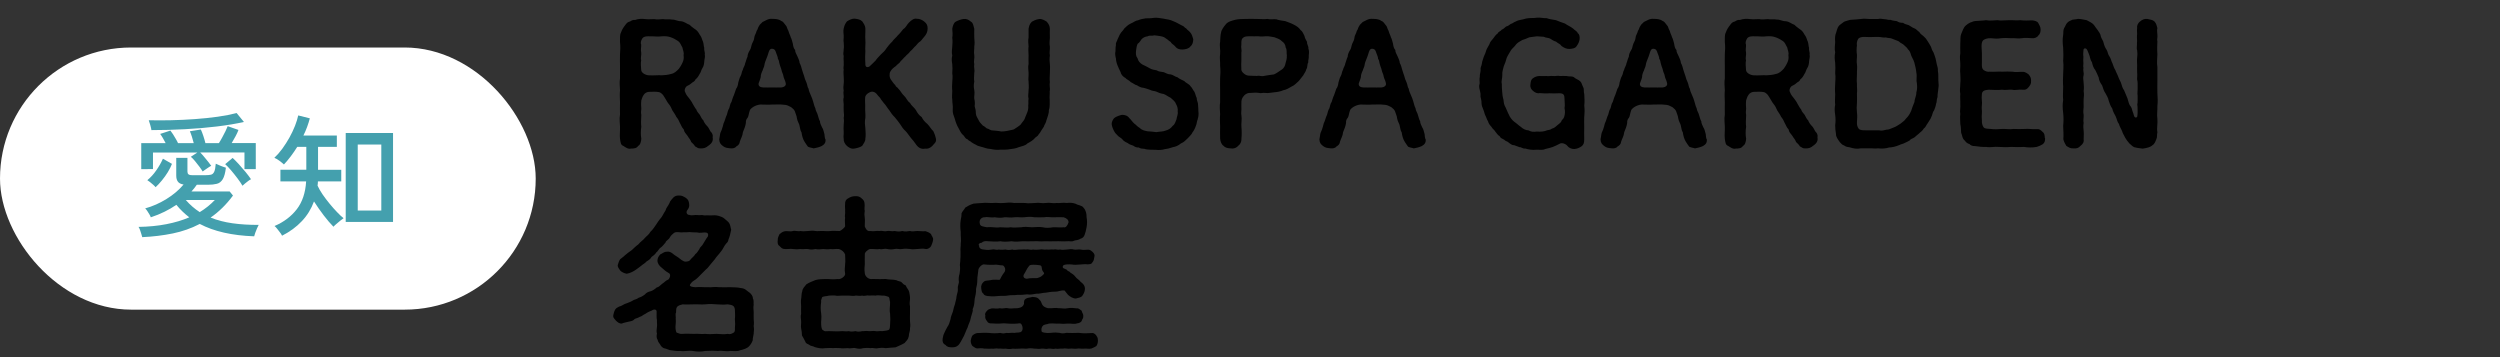 <?xml version="1.0" encoding="UTF-8"?>
<svg id="_レイヤー_2" data-name="レイヤー 2" xmlns="http://www.w3.org/2000/svg" viewBox="0 0 420 60">
  <rect x="0" y="0" width="420" height="60" fill="#333333" stroke="none"/>
  <defs>
    <style>
      .cls-1 {
        fill: #44a0ae;
      }

      .cls-2 {
        fill: #fff;
      }

      .cls-3 {
        fill: none;
        opacity: .43;
      }
    </style>
  </defs>
  <g id="_デザイン" data-name="デザイン">
    <g>
      <g>
        <g>
          <rect class="cls-2" x="0" y="7.98" width="90" height="44.04" rx="22.02" ry="22.02"/>
          <g>
            <path class="cls-1" d="M23.9,39.85c-.03-.12-.08-.29-.15-.52-.07-.22-.14-.45-.22-.68-.08-.23-.17-.41-.26-.53,1.7-.03,3.27-.18,4.69-.46,1.43-.28,2.71-.66,3.84-1.15-.39-.3-.77-.62-1.13-.97-.37-.35-.71-.73-1.04-1.13-.61.42-1.28.81-1.99,1.16s-1.49.67-2.31.94c-.03-.12-.1-.28-.22-.48-.12-.2-.24-.4-.37-.59s-.24-.34-.35-.43c1.24-.34,2.43-.87,3.58-1.58,1.15-.71,2.11-1.52,2.87-2.43-.45-.07-.77-.23-.95-.48-.19-.25-.28-.59-.28-1.02v-2.98h1.88v2.28c0,.21.05.37.16.47s.32.16.65.16h2.22c.37,0,.68-.03.91-.08.23-.05.42-.21.55-.48.13-.27.22-.72.27-1.37.21.1.48.22.82.36.34.13.63.24.88.31-.1.88-.28,1.53-.53,1.94-.25.41-.58.67-.99.77-.41.1-.91.16-1.51.16h-1.86c-.13.19-.28.38-.42.57-.15.19-.31.37-.47.55h6.41l.56.69c-.55.75-1.14,1.43-1.77,2.05-.63.62-1.29,1.17-1.99,1.65,1.1.45,2.33.77,3.68.96,1.35.19,2.82.28,4.4.27-.07.13-.17.33-.28.58-.11.25-.21.51-.3.76-.09.25-.15.45-.18.58-3.73-.13-6.78-.83-9.14-2.08-1.4.73-2.92,1.27-4.54,1.6s-3.33.54-5.12.62ZM34.05,28.81c-.13-.22-.32-.5-.56-.82-.24-.32-.49-.63-.74-.94s-.49-.54-.69-.71l1.1-.72h-7.46v2.78l-1.97.02v-4.37h4.1c-.15-.28-.3-.56-.46-.84-.16-.28-.31-.51-.46-.71l1.72-.56c.13.16.28.38.45.64.17.26.33.53.48.8.16.27.27.49.35.67h2.64c-.09-.34-.19-.7-.31-1.08-.12-.37-.23-.68-.34-.92l1.84-.29c.12.24.26.6.42,1.08.16.48.27.88.35,1.21h2.26c.19-.3.39-.63.58-.99.19-.36.37-.71.54-1.04.16-.34.28-.61.36-.82l1.81.63c-.1.3-.27.65-.48,1.05-.22.4-.44.79-.66,1.16h4.05v4.37h-1.9v-2.8h-7.44c.19.19.41.43.64.71.23.28.46.55.68.83.22.28.4.51.54.71-.11.04-.25.13-.45.26-.19.13-.38.25-.56.38-.18.13-.32.23-.42.3ZM26.14,31.45c-.08-.1-.21-.24-.39-.4-.19-.16-.37-.32-.56-.47-.19-.15-.33-.25-.44-.31.55-.45,1.06-1,1.51-1.66.46-.66.83-1.31,1.11-1.95l1.52.87c-.16.43-.4.89-.69,1.38-.3.49-.63.95-1,1.4-.37.45-.72.83-1.06,1.14ZM25.44,21.86c-.03-.21-.09-.49-.19-.84-.1-.35-.18-.62-.26-.82,1.15.03,2.39.03,3.73,0,1.34-.03,2.68-.09,4.03-.19,1.35-.1,2.63-.23,3.84-.4,1.21-.17,2.26-.38,3.16-.62l1.23,1.5c-1.31.3-2.83.55-4.54.76-1.71.21-3.5.36-5.39.46-1.88.1-3.76.15-5.62.15ZM33.55,35.64c.49-.3.95-.62,1.37-.96.42-.34.81-.7,1.17-1.08h-4.88c.69.79,1.47,1.47,2.35,2.04ZM40.74,31.21c-.19-.34-.47-.75-.83-1.23-.36-.48-.73-.94-1.11-1.39s-.71-.78-.97-1.01l1.25-1.05c.3.27.64.62,1.03,1.04.39.43.77.87,1.14,1.32.37.46.68.86.92,1.22-.1.04-.25.14-.45.28s-.38.29-.56.44c-.18.15-.32.28-.43.38Z"/>
            <path class="cls-1" d="M47.37,39.58c-.04-.12-.15-.29-.31-.5-.17-.22-.33-.43-.5-.65-.17-.22-.32-.37-.44-.46,1.57-.67,2.82-1.62,3.75-2.83.93-1.22,1.45-2.77,1.56-4.67h-4.32v-1.95h4.35v-3.85h-1.52c-.34.55-.71,1.08-1.09,1.59-.38.51-.77.96-1.15,1.37-.22-.21-.49-.42-.78-.64-.3-.22-.58-.38-.83-.48.46-.43.91-.94,1.34-1.53.43-.59.83-1.22,1.2-1.88.37-.66.67-1.32.93-1.96.25-.64.43-1.22.54-1.75l1.95.49c-.12.46-.27.94-.45,1.43-.18.49-.39.98-.63,1.46h5.62v1.9h-3.16v3.85h3.9v1.95h-3.92c-.02.12-.02.24-.02.36s-.02.24-.04.36c.21.46.49.96.85,1.48.36.52.75,1.04,1.18,1.56.43.52.84.99,1.25,1.41.41.43.77.77,1.09,1.02-.13.09-.32.23-.55.41s-.46.37-.67.56c-.22.19-.38.34-.48.46-.49-.49-1.03-1.12-1.62-1.89-.59-.77-1.14-1.56-1.65-2.36-.46,1.25-1.14,2.36-2.04,3.31-.9.96-2,1.77-3.31,2.44ZM58.08,37.28v-14.94h7.95v14.94h-7.95ZM60.1,35.37h3.96v-11.09h-3.96v11.09Z"/>
          </g>
        </g>
        <g>
          <path d="M119.07,24.43c-.48.42-.84.53-1.4.5-.45.03-.53-.17-.9-.34-.17-.31-.36-.45-.64-.73-.17-.48-.39-.62-.64-1.06-.28-.36-.56-.62-.62-1.06-.36-.36-.45-.76-.64-1.06-.17-.42-.34-.73-.62-1.06-.14-.34-.39-.67-.64-1.06-.2-.45-.34-.76-.62-1.09-.2-.22-.48-.78-.67-1.06-.2-.36-.34-.56-.64-.78-.36-.28-.98-.22-2.04-.2-.36.03-.67.22-.84.48-.25.31-.34.76-.42.95-.06.56-.03,1.06,0,1.4-.06.36-.06.76,0,1.04-.03.81-.08,1.46,0,1.99-.11.73-.11,1.37,0,2.02-.03.48-.17,1.04-.53,1.2-.25.42-.73.45-1.23.45-.45.14-.95-.25-1.26-.45-.45-.14-.48-.64-.56-1.2-.08-.64.03-1.23,0-2.04,0-.53-.14-1.26,0-2.02,0-.76-.03-1.48,0-2.04-.03-.7-.06-1.46,0-2.04-.03-.56-.11-1.4,0-2.02.03-.73-.03-1.43,0-2.04,0-.56-.03-1.29,0-2.02.06-.53.08-1.34,0-2.02.03-.59-.08-1.15.17-1.62.2-.56.42-.87.81-1.37.2-.25.34-.39.73-.48.17-.14.53-.31.84-.25.53-.2,1.12-.22,1.74-.14.5.06.95,0,1.48,0,.42.11.84.03,1.46,0,.53.11.98-.03,1.51.08.5-.03.9.28,1.54.28.59.08.95.45,1.4.59.34.34.76.62,1.2.95.34.31.42.62.64.9.2.25.28.73.42.98.17.5.08.7.22,1.06-.08.39.17.81.08,1.09.11.45-.08.84-.08,1.15,0,.28-.11.9-.28,1.09-.28.45-.28.78-.5,1.04-.14.31-.45.76-.7.92-.06.22-.28.39-.5.5-.14.08-.36.36-.76.53-.45.14-.67.81-.48,1.09.22.59.45.73.7,1.09.25.36.39.5.59.92.2.28.31.62.59.92.08.36.45.7.59.9.22.39.34.73.59.92.06.25.39.73.59.92.28.25.39.56.59.92.28.28.48.56.39,1.06.11.56-.17.98-.64,1.32ZM114.84,9.23c.11-.39-.11-.78-.2-1.26-.25-.39-.31-.76-.7-1.06-.42-.28-.87-.53-1.32-.67-.5-.17-.9-.17-1.48-.14-.59.11-1.34-.03-1.93,0-.39,0-.98-.06-1.29.34-.25.39-.34.78-.2,1.06.03.34-.11.87,0,1.29.08.42-.14.98,0,1.32-.11.53-.03,1.04,0,1.62,0,.53.78.9,1.26.92.87.06,1.71-.06,2.16,0,.59-.03,1.01-.06,1.57-.22.62-.11.95-.48,1.34-.87.14-.2.42-.59.62-1.06.17-.34.25-.73.17-1.26Z"/>
          <path d="M138.67,23.34c.11.64-.2.95-.64,1.2-.42.2-.92.31-1.34.39-.28-.11-.59-.11-.95-.28-.14-.17-.36-.5-.56-.81-.31-.48-.45-1.06-.53-1.62-.31-.45-.22-1.09-.5-1.57-.14-.31-.22-.48-.28-.84,0-.28-.2-.64-.36-1.18-.11-.2-.2-.31-.59-.62-.31-.14-.59-.34-.98-.39-1.12-.14-1.76-.03-2.21-.06-.64.06-1.2,0-1.99,0-.42.03-.84.2-1.12.36-.36.22-.67.5-.67.7-.17.45-.17.9-.36,1.18-.22.2-.31.56-.28.84-.06.5-.28,1.04-.5,1.57-.06.67-.36,1.06-.53,1.62-.06.48-.34.62-.59.78-.22.31-.67.34-.95.31-.59-.06-.9-.08-1.29-.39-.36-.28-.59-.5-.62-1.12.08-.34.11-.7.14-.84.03-.34.28-.62.39-1.12.11-.22.11-.62.36-1.09.14-.39.25-.81.39-1.06.11-.39.2-.84.39-1.09.11-.25.14-.78.39-1.09.14-.39.22-.78.39-1.09.11-.25.22-.67.39-1.12.17-.17.34-.67.36-1.04.17-.48.17-.73.39-1.09.22-.39.14-.64.39-1.09.03-.28.36-.7.39-1.09.11-.22.17-.62.39-1.09,0-.31.14-.7.39-1.09.22-.31.2-.64.36-1.06.2-.45.34-.59.39-1.09,0-.28.31-.67.39-1.09.2-.22.22-.62.42-.84.06-.22.48-.5.56-.64.48-.2.98-.62,1.68-.53.5,0,1.04.03,1.46.34.34.11.45.36.73.7.28.25.22.56.48.95.14.53.36.87.39,1.09.17.25.28.84.36,1.09.06.36.11.78.39,1.06-.03.36.22.67.39,1.09.14.31.34.73.36,1.09.22.39.31.78.39,1.09.11.28.22.76.36,1.09.11.42.17.62.39,1.09.17.36.14.76.36,1.06.06.45.22.67.39,1.12.2.42.25.62.39,1.06.11.34.17.73.36,1.09.03.42.34.81.39,1.09.17.45.2.84.39,1.09-.03.31.25.81.36,1.06.22.31.25.67.39,1.12.03.39.06.56.11.78ZM132,13.96c-.11-.53-.31-.73-.39-1.18,0-.25-.25-.62-.31-.98-.08-.39-.22-.59-.31-.98-.14-.39-.08-.67-.31-.95.03-.28-.22-.73-.28-.95-.11-.31-.17-.7-.7-.73-.42-.03-.53.48-.62.76-.11.36-.22.67-.34.95-.11.28-.28.67-.31.98-.06.42-.22.59-.31.95-.14.25-.34.81-.31,1.01,0,.25-.22.76-.36,1.15-.08.48.25.67.73.7.67.03.98,0,1.54,0,.28.03.98,0,1.54,0,.64-.06.84-.45.73-.73Z"/>
          <path d="M156.67,24.49c-.48.42-.76.53-1.26.48-.53.11-1.04-.06-1.46-.62-.31-.45-.64-.9-.92-1.18-.31-.39-.64-.9-.9-1.15-.34-.28-.73-.84-.92-1.18-.28-.42-.64-.84-.92-1.18-.31-.28-.64-.73-.92-1.18-.25-.25-.5-.78-.9-1.18-.08-.14-.28-.34-.48-.62-.11-.31-.39-.45-.62-.78-.42-.59-.98-.56-1.26-.39-.48.2-.76.59-.76.84-.06.62.03,1.2,0,1.71-.03.59.08,1.18.03,1.74-.14.67-.06,1.23,0,1.74.06.64.08,1.26,0,1.76.03.45-.34.87-.53,1.2-.25.22-.9.39-1.26.45-.56.11-.9-.11-1.29-.42-.39-.36-.59-.78-.56-1.23-.08-.39.03-.67,0-1.18-.03-.39-.03-.81,0-1.15.03-.42.08-.76,0-1.15.08-.34.06-.7,0-1.15,0-.48-.03-.73,0-1.15-.03-.34-.11-.9,0-1.15.03-.39-.11-.76,0-1.18-.08-.28-.06-.81,0-1.15.06-.34,0-.9,0-1.15,0-.42-.08-.78,0-1.18-.11-.31.06-.67,0-1.15.03-.31-.06-.64,0-1.15-.14-.45,0-.64,0-1.15.08-.45,0-.84,0-1.15-.08-.34.03-.62,0-1.15,0-.25-.11-.7,0-1.18.14-.64.34-.92.56-1.2.45-.28.9-.48,1.29-.45.59.08.92.14,1.26.45.2.31.5.64.53,1.2.03.76-.06,1.29,0,1.9.06.7-.06,1.29,0,1.9-.03.59-.06,1.2,0,2.1-.06.76.5.62.7.48.45-.39.67-.67,1.01-.98.28-.42.48-.56.92-1.06.45-.39.64-.59.95-1.06.2-.28.53-.7.92-1.06.17-.31.76-.78.95-1.06.42-.39.67-.76.92-1.06.42-.22.59-.73.95-1.09.42-.42.87-.76,1.32-.64.45-.03.95.22,1.23.45.48.36.59.7.59,1.18,0,.59-.22,1.01-.62,1.46-.22.2-.48.7-.78.81-.42.36-.5.62-.78.81-.22.25-.56.64-.78.81-.17.28-.59.56-.78.81-.25.2-.56.62-.78.78-.22.42-.64.56-.78.81-.42.31-.7.48-.98.98-.17.31-.17,1.01.17,1.4.17.22.39.59.67.84.11.36.36.31.53.62.36.31.53.81.98,1.2.39.36.5.87.98,1.18.22.48.76.81.98,1.2.28.53.56.9.98,1.18.2.45.53.81.98,1.18.42.45.59.84.98,1.2.22.48.34.81.42,1.2.14.62-.22.81-.56,1.2Z"/>
          <path d="M176.35,15.25c.03.59-.06,1.09,0,1.46-.03.56.08,1.18-.14,1.79.03.62-.28,1.26-.42,1.74-.03.25-.25.67-.34.81-.06.31-.34.56-.45.78-.11.2-.34.59-.5.73-.14.36-.53.45-.64.64-.28.34-.76.64-1.26.9-.34.39-.95.45-1.43.62-.53.25-1.12.28-1.48.34-.56.11-1.09.08-1.54.08-.67.08-1.23,0-1.71-.11-.73-.03-1.04-.25-1.68-.39-.31-.11-.59-.14-.78-.31-.17-.08-.48-.22-.76-.42-.17-.22-.39-.17-.67-.5-.36-.11-.42-.34-.64-.62-.5-.39-.59-.78-.92-1.34-.22-.36-.48-1.04-.59-1.51-.2-.59-.39-.92-.34-1.6.06-.59-.08-.95-.08-1.62-.08-.34,0-1.09,0-1.46-.06-.56-.03-1.04,0-1.48,0-.36.11-.87,0-1.48.06-.62.03-.9,0-1.51-.08-.48-.14-.9,0-1.48-.14-.5-.03-1.04,0-1.48.03-.56.08-.98,0-1.48.08-.48.06-.95,0-1.51.06-.39.22-1.01.59-1.2.22-.14.84-.39,1.29-.45.53-.06.84.11,1.26.45.39.22.39.64.56,1.2,0,.62-.03,1.06,0,1.48.06.64.08.98,0,1.48.03.36-.11.98,0,1.46.08.48-.14,1.06,0,1.48-.11.56.11,1.01,0,1.46-.03.64-.08,1.12,0,1.48-.11.53-.11,1.01,0,1.46.11.56-.06,1.04,0,1.46.08.28.14.81.06,1.23.14.42.2.78.2,1.2.03.5.31.81.45,1.12.14.31.36.59.73.95.28.11.5.36.67.48.31.03.39.2.76.31.62.08,1.18.08,1.65.2.64,0,1.26-.14,1.85-.28.36-.03.53-.28.81-.42.17-.14.62-.39.7-.59.14-.25.53-.59.62-.92.06-.25.25-.56.39-.98.14-.36.22-.7.17-1.18.08-.39-.03-.73.06-1.12-.14-.53,0-.84,0-1.46.08-.53,0-1.04,0-1.46-.08-.42.03-.84,0-1.48,0-.34-.14-.9,0-1.46,0-.56-.03-1.09,0-1.48-.03-.5-.06-1.09,0-1.46-.03-.39-.11-1.04,0-1.48.03-.5-.03-1.04,0-1.48.08-.39.14-.81.56-1.2.25-.14.64-.36,1.26-.45.5-.03.95.28,1.23.45.36.42.5.7.53,1.2,0,.42-.03,1.04,0,1.51-.03.56-.11.87,0,1.48.03.5-.11,1.01,0,1.48-.08.59-.06.95,0,1.48.06.56,0,.9,0,1.51,0,.45-.08.98,0,1.48-.11.53.06,1.06,0,1.48Z"/>
          <path d="M201.25,19.95c-.22.48-.17.84-.34,1.18-.11.36-.36.87-.56,1.09-.14.39-.56.7-.78.98-.48.45-.64.67-1.18.9-.45.39-.95.56-1.32.62-.56.2-1.04.31-1.4.34-.39.14-1.04.17-1.46.11-.56-.03-1.46.03-1.96-.17-.36-.03-.56,0-.95-.22-.34,0-.53-.03-.92-.31-.36-.14-.67-.2-.9-.42-.2-.08-.53-.25-.81-.5-.17-.28-.42-.39-.76-.64-.34-.34-.53-.5-.67-.76-.22-.36-.45-.92-.48-1.29-.03-.31.22-.92.56-1.12.2-.14.81-.39,1.18-.45.48,0,.95.14,1.23.56.31.25.45.59.84.92.34.22.45.48.92.73.34.39.9.48,1.32.56.42.03.92.06,1.46.14.59-.11,1.15-.08,1.51-.25.59-.14.98-.45,1.23-.81.39-.25.48-.73.64-1.09.03-.39.31-.9.2-1.29.06-.45-.03-.87-.31-1.34-.14-.42-.56-.7-.9-1.01-.48-.22-.7-.45-1.15-.62-.56-.08-.92-.25-1.29-.42-.34-.11-.64-.08-1.01-.28-.34-.14-.76-.25-1.09-.34-.36,0-.76-.2-1.09-.42-.28-.03-.62-.34-1.04-.53-.28-.34-.73-.45-.9-.7-.34-.17-.73-.53-.81-.98-.2-.39-.39-.81-.5-1.09-.17-.39-.28-.87-.28-1.18-.08-.28-.2-.87-.08-1.23.03-.28-.03-.59.08-1.06-.08-.39.17-.56.28-.98.22-.39.28-.7.48-.95.11-.25.42-.45.64-.84.25-.25.64-.64,1.09-.84.45-.17.78-.5,1.2-.53.45-.2.78-.25,1.32-.34.34,0,.95,0,1.34-.08.59-.08,1.09.08,1.68.14.53.14.98.11,1.6.42.53.2.9.45,1.46.73.34.08.42.39.7.48.2.28.39.34.64.62.36.39.42.78.56,1.2-.03.45-.08.9-.5,1.23-.22.34-.81.48-1.26.5-.45.03-.95-.08-1.26-.5-.28-.34-.64-.45-.76-.76-.39-.22-.56-.48-.81-.59-.25-.22-.5-.31-.9-.39-.25-.06-.62-.08-1.04-.14-.48.14-.78-.06-1.15.17-.42.03-.73.22-.98.45-.28.36-.39.62-.67.78-.14.2-.25.78-.28,1.12-.06.56-.06.95.25,1.34.11.45.36.76.81,1.04.48.22.81.39,1.15.59.53.31.81.28,1.26.39.39.25.67.2,1.01.28.39.03.7.39,1.26.39.53.08.81.42,1.23.5.28.25.7.42,1.15.64.22.31.81.48,1.01.84.28.25.45.7.67.95.22.48.2.67.39,1.04-.03.39.25.81.22,1.12.06.48.03.7.06,1.12.06.34.03.98-.11,1.26Z"/>
          <path d="M219.78,10.49c-.22.39-.08.84-.31,1.12-.11.48-.34.67-.53,1.06-.22.25-.59.78-.73.92-.5.45-.76.76-1.23.95-.36.22-.92.56-1.4.62-.39.2-1.04.31-1.48.34-.48.03-1.06.2-1.54.11-.48-.06-.67.11-1.06,0-.34-.06-.87-.06-1.43,0-.36-.03-.7.11-.98.36-.31.34-.5.59-.53,1.04-.03.62,0,.87,0,1.34,0,.36-.08.7,0,1.04.11.7-.06,1.34,0,1.93.06.56.06,1.43,0,1.96.03.62-.28,1.04-.53,1.2-.36.42-.87.53-1.23.45-.48-.03-.92-.06-1.26-.45-.28-.14-.53-.7-.56-1.2,0-.76-.03-1.48,0-2.04-.03-.7-.06-1.46,0-2.04-.03-.56-.11-1.4,0-2.02.03-.7-.03-1.43,0-2.04,0-.56-.03-1.29,0-2.04.06-.53.08-1.34,0-2.02.03-.78-.11-1.34,0-2.02.08-.7-.14-1.29,0-2.02.03-.39.03-1.18.17-1.62.03-.36.45-.95.81-1.37.11-.14.39-.36.73-.48.25-.08.39-.14.84-.25.5-.11,1.06-.14,1.74-.14.53-.03,1.15,0,1.82,0s1.32.08,1.82,0c.62.14.98,0,1.51.06.45.17.87.2,1.51.31.42.17.9.31,1.37.56.42.2.95.53,1.2.95.36.22.48.7.64.95.08.39.25.7.45,1.04-.06.42.28.7.22,1.12.14.34.11.73.06,1.15.06.53-.14.78-.08,1.18ZM216.2,9.34c-.11-.42.06-.95-.2-1.34-.06-.53-.25-.81-.7-1.12-.31-.34-.87-.48-1.2-.62-.36-.06-.98-.2-1.4-.17-.34.03-.95.08-1.32,0-.56.03-.84,0-1.34,0-.39.03-.92-.06-1.29.34-.22.22-.2.64-.2,1.06-.11.53.11.9,0,1.32-.03.59.03,1.01,0,1.34-.03.36-.03.9,0,1.62.08.25.2.42.53.67.28.2.48.28.98.28.45,0,1.06.08,1.43,0,.42.08.67.11,1.06,0,.45-.06.95-.17,1.48-.22.5-.22.78-.48,1.26-.78.42-.25.62-.7.67-1.06.08-.31.28-.84.22-1.32Z"/>
          <path d="M239.5,23.34c.11.64-.2.95-.64,1.2-.42.2-.92.31-1.34.39-.28-.11-.59-.11-.95-.28-.14-.17-.36-.5-.56-.81-.31-.48-.45-1.06-.53-1.62-.31-.45-.22-1.09-.5-1.57-.14-.31-.22-.48-.28-.84,0-.28-.2-.64-.36-1.18-.11-.2-.2-.31-.59-.62-.31-.14-.59-.34-.98-.39-1.12-.14-1.76-.03-2.21-.06-.64.06-1.2,0-1.99,0-.42.03-.84.2-1.12.36-.36.22-.67.5-.67.7-.17.45-.17.9-.36,1.18-.22.2-.31.56-.28.84-.06.5-.28,1.04-.5,1.57-.06.67-.36,1.06-.53,1.62-.06.48-.34.62-.59.78-.22.31-.67.34-.95.31-.59-.06-.9-.08-1.29-.39-.36-.28-.59-.5-.62-1.12.08-.34.11-.7.14-.84.03-.34.28-.62.39-1.12.11-.22.11-.62.36-1.09.14-.39.25-.81.39-1.06.11-.39.2-.84.39-1.09.11-.25.14-.78.39-1.09.14-.39.22-.78.39-1.09.11-.25.22-.67.39-1.12.17-.17.34-.67.36-1.04.17-.48.17-.73.39-1.09.22-.39.14-.64.39-1.09.03-.28.36-.7.39-1.09.11-.22.17-.62.39-1.09,0-.31.14-.7.39-1.09.22-.31.2-.64.36-1.06.2-.45.34-.59.39-1.09,0-.28.31-.67.39-1.09.2-.22.22-.62.42-.84.06-.22.48-.5.56-.64.48-.2.98-.62,1.68-.53.5,0,1.04.03,1.46.34.34.11.45.36.73.7.28.25.22.56.48.95.14.53.36.87.39,1.09.17.25.28.84.36,1.09.06.36.11.78.39,1.06-.03.36.22.67.39,1.09.14.31.34.73.36,1.09.22.39.31.78.39,1.09.11.28.22.76.36,1.09.11.42.17.62.39,1.09.17.36.14.76.36,1.06.06.45.22.67.39,1.12.2.42.25.62.39,1.06.11.34.17.73.36,1.09.03.42.34.81.39,1.09.17.45.2.84.39,1.09-.03.31.25.81.36,1.06.22.31.25.67.39,1.12.03.39.06.56.11.78ZM232.83,13.96c-.11-.53-.31-.73-.39-1.18,0-.25-.25-.62-.31-.98-.08-.39-.22-.59-.31-.98-.14-.39-.08-.67-.31-.95.03-.28-.22-.73-.28-.95-.11-.31-.17-.7-.7-.73-.42-.03-.53.48-.62.76-.11.36-.22.67-.34.95-.11.28-.28.67-.31.98-.06.42-.22.59-.31.95-.14.25-.34.81-.31,1.01,0,.25-.22.76-.36,1.15-.08.48.25.67.73.7.67.03.98,0,1.54,0,.28.03.98,0,1.54,0,.64-.06.84-.45.73-.73Z"/>
          <path d="M266.15,19.56c0,.56-.03,1.29,0,1.88-.03.73,0,1.12,0,1.96,0,.62-.11.92-.45,1.18-.34.22-.62.39-1.18.45-.36.03-.87-.11-1.18-.5-.34-.42-.87-.53-1.18-.45-.64.34-.78.39-1.32.62-.28.11-.78.22-1.26.34-.34.2-.92.11-1.4.11-.78.08-1.4-.03-1.93-.2-.42.08-.64-.25-.95-.22-.36-.14-.64-.22-.92-.34-.28.03-.48-.11-.87-.39-.22-.28-.53-.22-.81-.53-.34-.17-.67-.31-.76-.59-.39-.22-.5-.53-.7-.73-.17-.34-.5-.48-.7-.87-.2-.2-.48-.56-.56-.92-.2-.28-.22-.53-.45-.98-.14-.25-.14-.53-.36-1.04-.17-.36-.25-.62-.28-1.04.03-.31-.08-.67-.17-1.09.03-.42,0-.67-.11-1.06-.14-.5-.14-.76-.03-1.09.03-.39-.08-.73.03-1.15-.03-.45.11-.64.14-1.15-.08-.5.17-.64.22-1.15,0-.28.22-.7.31-1.09.22-.42.34-.81.42-1.09.08-.28.39-.7.53-1.01.08-.34.31-.59.62-.95.28-.36.39-.59.78-.87.11-.31.45-.31.67-.62.28-.11.36-.22.73-.53.28-.03.56-.28.81-.45.22,0,.45-.28.81-.39.53-.31,1.01-.25,1.74-.5.7-.14,1.2-.03,1.82-.14.56-.06,1.06.11,1.62.08.59.22.95.2,1.57.34.36.17,1.12.42,1.51.56.5.36.92.48,1.4.87.2.25.67.42.76.76.28.17.34.56.31.98-.03.42-.28.9-.5,1.18-.22.39-.76.45-1.18.48-.56.03-.98-.22-1.37-.5-.25-.39-.56-.39-.92-.73-.45-.11-.62-.31-.98-.5-.28-.17-.73-.11-1.06-.31-.31-.03-.81-.06-1.15-.08-.56.08-.76.08-1.29.17-.45.22-.9.36-1.18.45-.48.25-.81.48-1.04.73-.2.34-.64.67-.84.95-.28.5-.56.9-.73,1.29-.17.59-.28.95-.5,1.43-.08.36-.31.98-.25,1.46.03.48-.22,1.09-.08,1.51,0,.39,0,.78.06,1.34.03.42.06.78.22,1.34.06.56.08.81.36,1.29.2.39.31.78.56,1.23.11.36.56.92.87,1.15.42.28.7.59,1.12.87.31.31.84.59,1.29.59.45.25.78.28,1.43.2.62.06,1.23,0,1.71-.22.17-.03.62-.08.81-.28.28-.06.45-.17.76-.45.2-.2.62-.45.78-.7.08-.36.39-.42.5-.81.17-.53.17-1.01.06-1.48.11-.5,0-.95,0-1.54s-.08-.98-.92-.95c-.59.03-1.23.03-1.62,0-.59.06-1.15,0-1.65-.03-.39.11-.81-.11-1.12-.39-.25-.22-.5-.53-.42-1.06.06-.48.08-.81.45-1.06.28-.2.64-.36,1.09-.36.42,0,.67.03,1.15,0,.31.08.7-.06,1.12,0,.45.06.76-.11,1.15,0,.39-.03.67,0,1.12,0,.45.14.84-.03,1.23.2.28.28.78.42,1.04.67.28.25.31.62.53,1.04.17.31.03.7.17,1.15.03.59.08,1.26,0,1.9.08.67.06,1.32,0,1.9Z"/>
          <path d="M286.73,23.34c.11.64-.2.95-.64,1.2-.42.2-.92.31-1.34.39-.28-.11-.59-.11-.95-.28-.14-.17-.36-.5-.56-.81-.31-.48-.45-1.06-.53-1.62-.31-.45-.22-1.09-.5-1.57-.14-.31-.22-.48-.28-.84,0-.28-.2-.64-.36-1.18-.11-.2-.2-.31-.59-.62-.31-.14-.59-.34-.98-.39-1.12-.14-1.76-.03-2.21-.06-.64.06-1.2,0-1.99,0-.42.03-.84.2-1.12.36-.36.22-.67.5-.67.7-.17.45-.17.9-.36,1.18-.22.2-.31.56-.28.84-.06.5-.28,1.04-.5,1.57-.06.67-.36,1.06-.53,1.62-.06.48-.34.62-.59.78-.22.31-.67.34-.95.31-.59-.06-.9-.08-1.29-.39-.36-.28-.59-.5-.62-1.12.08-.34.11-.7.14-.84.03-.34.28-.62.39-1.12.11-.22.11-.62.36-1.09.14-.39.25-.81.39-1.06.11-.39.2-.84.39-1.09.11-.25.14-.78.39-1.09.14-.39.22-.78.39-1.09.11-.25.22-.67.39-1.12.17-.17.34-.67.36-1.04.17-.48.17-.73.39-1.09.22-.39.14-.64.39-1.09.03-.28.36-.7.39-1.09.11-.22.17-.62.39-1.09,0-.31.14-.7.39-1.09.22-.31.2-.64.36-1.06.2-.45.34-.59.39-1.09,0-.28.31-.67.39-1.09.2-.22.22-.62.42-.84.06-.22.48-.5.56-.64.48-.2.98-.62,1.68-.53.5,0,1.04.03,1.46.34.34.11.45.36.73.7.28.25.22.56.48.95.14.53.36.87.39,1.09.17.25.28.84.36,1.09.06.36.11.78.39,1.06-.03.36.22.67.39,1.09.14.31.34.73.36,1.09.22.39.31.78.39,1.09.11.28.22.76.36,1.09.11.42.17.62.39,1.09.17.36.14.76.36,1.06.06.45.22.67.39,1.12.2.42.25.62.39,1.06.11.34.17.73.36,1.09.03.42.34.81.39,1.09.17.45.2.84.39,1.09-.03.31.25.81.36,1.06.22.31.25.67.39,1.12.03.39.06.56.11.78ZM280.07,13.96c-.11-.53-.31-.73-.39-1.18,0-.25-.25-.62-.31-.98-.08-.39-.22-.59-.31-.98-.14-.39-.08-.67-.31-.95.03-.28-.22-.73-.28-.95-.11-.31-.17-.7-.7-.73-.42-.03-.53.48-.62.76-.11.36-.22.67-.34.95-.11.28-.28.67-.31.98-.06.42-.22.59-.31.95-.14.25-.34.81-.31,1.01,0,.25-.22.76-.36,1.15-.08.48.25.67.73.7.67.03.98,0,1.54,0,.28.03.98,0,1.54,0,.64-.06.84-.45.73-.73Z"/>
          <path d="M304.68,24.43c-.48.42-.84.53-1.4.5-.45.03-.53-.17-.9-.34-.17-.31-.36-.45-.64-.73-.17-.48-.39-.62-.64-1.06-.28-.36-.56-.62-.62-1.06-.36-.36-.45-.76-.64-1.06-.17-.42-.34-.73-.62-1.06-.14-.34-.39-.67-.64-1.06-.2-.45-.34-.76-.62-1.09-.2-.22-.48-.78-.67-1.06-.2-.36-.34-.56-.64-.78-.36-.28-.98-.22-2.04-.2-.36.03-.67.22-.84.48-.25.31-.34.76-.42.95-.06.56-.03,1.06,0,1.4-.06.36-.06.76,0,1.04-.03.81-.08,1.46,0,1.99-.11.73-.11,1.37,0,2.02-.03.48-.17,1.04-.53,1.2-.25.42-.73.45-1.23.45-.45.14-.95-.25-1.26-.45-.45-.14-.48-.64-.56-1.2-.08-.64.03-1.23,0-2.04,0-.53-.14-1.26,0-2.02,0-.76-.03-1.48,0-2.04-.03-.7-.06-1.46,0-2.04-.03-.56-.11-1.4,0-2.02.03-.73-.03-1.43,0-2.04,0-.56-.03-1.29,0-2.02.06-.53.08-1.34,0-2.02.03-.59-.08-1.15.17-1.62.2-.56.42-.87.81-1.37.2-.25.34-.39.73-.48.17-.14.53-.31.84-.25.53-.2,1.12-.22,1.74-.14.5.06.95,0,1.48,0,.42.11.84.03,1.46,0,.53.11.98-.03,1.51.08.5-.03.9.28,1.54.28.59.08.95.45,1.4.59.34.34.76.62,1.2.95.34.31.42.62.64.9.2.25.28.73.42.98.17.5.08.7.22,1.06-.08.39.17.81.08,1.09.11.45-.08.84-.08,1.15,0,.28-.11.9-.28,1.09-.28.45-.28.78-.5,1.04-.14.31-.45.76-.7.92-.06.22-.28.39-.5.5-.14.08-.36.36-.76.53-.45.14-.67.81-.48,1.09.22.59.45.73.7,1.09.25.36.39.5.59.92.2.28.31.62.59.92.08.36.45.7.59.9.22.39.34.73.59.92.06.25.39.73.59.92.28.25.39.56.59.92.28.28.48.56.39,1.06.11.56-.17.98-.64,1.32ZM300.45,9.23c.11-.39-.11-.78-.2-1.26-.25-.39-.31-.76-.7-1.06-.42-.28-.87-.53-1.32-.67-.5-.17-.9-.17-1.48-.14-.59.11-1.34-.03-1.93,0-.39,0-.98-.06-1.29.34-.25.39-.34.78-.2,1.06.03.34-.11.87,0,1.29.08.42-.14.98,0,1.32-.11.53-.03,1.04,0,1.62,0,.53.78.9,1.26.92.87.06,1.71-.06,2.16,0,.59-.03,1.01-.06,1.57-.22.62-.11.95-.48,1.34-.87.14-.2.42-.59.62-1.06.17-.34.25-.73.17-1.26Z"/>
          <path d="M325.62,15.11c-.03.36-.14.78-.11,1.18-.2.45-.08.84-.25,1.15-.06.48-.25.84-.34,1.12-.28.31-.28.84-.45,1.06-.08.31-.36.64-.59,1.04-.28.36-.39.76-.67.92-.25.45-.67.67-.84.87-.22.14-.5.45-.73.62-.28.22-.62.22-.78.5-.25.17-.64.34-.81.42-.39.22-.64.2-.87.34-.73.31-1.26.42-1.82.45-.56.17-1.15.22-1.88.14-.39.08-.98-.03-1.43,0-.59.03-.84-.03-1.43,0-.7.14-1.2.03-1.88-.17-.22-.03-.67-.08-.92-.31-.39-.11-.48-.34-.73-.56-.31-.45-.67-.9-.64-1.34-.08-.34-.14-1.09-.14-1.48.08-.67.08-1.12,0-1.74-.11-.7-.11-1.2,0-1.74-.08-.45,0-1.29,0-1.76-.06-.64-.03-1.2,0-1.76,0-.45.11-1.04,0-1.76.06-.7.03-1.04,0-1.74-.08-.59-.14-1.09,0-1.76-.14-.56-.03-1.2,0-1.74-.06-.59-.03-1.18.17-1.6.17-.59.25-1.06.78-1.4.34-.25.56-.45.73-.48.22-.06.64-.22.87-.25.5,0,1.26-.11,1.76-.14.56-.11,1.06,0,1.43,0,.62.03,1.06-.03,1.46,0,.39-.11.62,0,1.06.03.45,0,.59.17,1.06.11.25.14.81.17,1.04.22.34.22.59.28,1.04.28.2.17.53.28.95.39.42.22.56.39.92.53.34.08.64.53.87.62.11.31.56.56.76.76.25.22.45.45.67.84.17.28.31.48.53.9.11.42.2.59.42.95.14.31.2.59.34.98.08.45.14.73.22,1.04.14.48.2.67.17,1.04.14.64.03,1.4.11,2.07.06.45,0,.67-.06,1.18ZM321.95,15.53c.17-.56.14-1.09.08-1.6-.14-.53.06-1.04-.08-1.71-.03-.45-.2-1.2-.34-1.71-.17-.62-.5-.92-.64-1.54-.11-.31-.2-.48-.45-.7-.08-.2-.31-.39-.59-.64-.22-.28-.64-.36-.92-.67-.25-.14-.76-.28-1.04-.42-.36-.2-.78-.11-1.15-.25-.31.08-.87-.08-1.15-.08-.73-.03-1.4.06-2.21,0-.64-.06-1.12.08-1.29.34-.2.31-.28.81-.2,1.06-.08.53-.08,1.12,0,1.6.03.48-.11,1.09,0,1.62.08.48-.03,1.15,0,1.6,0,.64-.08,1.12,0,1.62-.03.56.08,1.2,0,1.62,0,.62.03,1.12,0,1.62-.06.5-.06,1.12,0,1.6.08.59.03,1.12,0,1.6s.06.81.28,1.12c.25.31.81.28,1.2.28.84.03,1.48,0,2.21,0,.53.14.84-.03,1.29-.11.36.03.64-.17,1.18-.36.34-.11.7-.36,1.12-.62.31-.28.76-.53.92-.84.48-.48.64-.76.9-1.32.11-.39.34-.98.56-1.51,0-.48.36-1.12.31-1.6Z"/>
          <path d="M343.57,23.17c.03.53-.08.81-.39,1.06-.31.2-.64.34-1.01.45-.76.14-1.54.11-2.16,0-.81.06-1.54.03-2.13,0-.59.06-1.48.06-2.13,0-.64-.08-1.34.14-2.1,0-.48.03-1.18-.03-1.88-.14-.39.03-.78-.17-.9-.34-.36-.08-.62-.34-.76-.56-.48-.36-.42-.87-.64-1.34-.03-.59-.03-.98-.14-1.48,0-.56-.08-1.12,0-1.68-.11-.5.06-1.04,0-1.68.03-.48-.06-1.04,0-1.71-.14-.62,0-1.01,0-1.71.08-.62,0-1.18,0-1.68-.08-.53.03-1.01,0-1.71,0-.42-.14-1.04,0-1.68,0-.64-.03-1.26,0-1.71.06-.53-.06-1.04.17-1.6.22-.45.34-1.04.78-1.4.25-.2.36-.31.73-.48.2-.03.53-.25.87-.25.64-.06,1.29-.06,1.76-.14.7.14,1.37,0,1.93,0,.56.11,1.18,0,1.93,0,.73-.03,1.15.08,1.93,0,.53.08,1.43.06,1.99.03.31.03.87.14,1.01.45.17.31.39.67.39,1.04s-.03.76-.39,1.06c-.14.28-.64.5-1.01.45-.62-.03-1.26-.11-1.76,0-.62.11-1.29-.06-1.74,0-.56-.03-1.2-.06-1.74,0-.59.11-1.18.06-1.74,0-.53-.03-1.04.14-1.29.36-.22.25-.25.64-.25,1.06,0,.25.03.73.06,1.12-.03.48.03.78,0,1.51-.03.76,0,1.06.28,1.29.34.25.76.34.98.28.81.06,1.65-.06,2.1,0,.7-.03,1.2-.03,1.74,0,.67.14,1.15,0,1.76.03.42-.03.78.28,1.01.45.31.39.39.62.39,1.04.03.56-.14.7-.39,1.06-.36.42-.53.48-1.01.45-.62-.08-1.34.14-1.76,0-.48-.06-1.15.11-1.74,0-.67.08-1.37.03-2.24,0-.73.06-1.06.22-1.12.7-.11.84.08,1.4,0,1.85-.08.53.03.98,0,1.32-.06.56-.03.81,0,1.32-.03.36.06.81.28,1.12.25.31.81.22,1.2.28.5.08,1.29.06,1.9,0,.7-.03,1.26.11,1.93,0,.73.03,1.2.03,1.9,0,.67-.06,1.26.08,1.96.03.45-.06.67.11,1.01.45.31.2.36.53.39,1.04Z"/>
          <path d="M362.44,22.22c-.11.5,0,.84-.17,1.15-.14.36-.31.84-.64,1.01-.36.36-.95.48-1.65.59-.39-.06-.98-.11-1.23-.2-.34,0-.73-.42-1.01-.67-.31-.34-.56-.7-.7-.95-.17-.39-.45-.76-.5-1.04-.17-.45-.45-.84-.56-1.29-.31-.36-.31-.76-.56-1.29-.17-.34-.45-.76-.56-1.29-.34-.48-.39-.76-.59-1.29-.08-.5-.36-.92-.56-1.29-.28-.39-.36-.76-.56-1.32-.2-.28-.53-.76-.56-1.29-.2-.48-.42-.98-.59-1.29-.31-.34-.45-.84-.56-1.32-.31-.39-.31-.95-.5-1.34-.14-.28-.14-.45-.36-.81-.14-.22-.56-.25-.56.14s-.08.59-.03.9c.06.31-.03.62,0,.92.08.53-.08.78.03,1.18-.11.42.11.87.03,1.18-.14.45-.03.84,0,1.34.03.39.08.87,0,1.34.08.48.06.95,0,1.34,0,.36-.03.92,0,1.34-.03.5-.11.78,0,1.34.03.45-.11.92,0,1.34-.08.53-.06.84,0,1.34.06.53,0,.81,0,1.4.08.5-.14.81-.53,1.12-.36.39-.64.45-1.18.42-.56.03-.78-.17-1.2-.42-.22-.39-.39-.64-.5-1.12.06-.7,0-1.46-.03-2.24.08-.81.08-1.43,0-2.18-.11-.84-.11-1.48,0-2.18-.08-.59,0-1.57,0-2.21-.06-.78-.03-1.48,0-2.18,0-.59.11-1.32,0-2.18.06-.84.03-1.34,0-2.18-.08-.73-.14-1.37,0-2.18.06-.42-.03-.76.17-1.15.2-.25.28-.7.59-.95.11-.14.48-.31.81-.45.36-.06.7-.06.92-.14.62.03.95.14,1.46.22.34.2.9.42,1.2.78.22.34.45.62.67.92.17.28.48.64.5,1.01.11.42.42.73.48,1.12.08.36.25.81.5,1.15.2.31.2.76.48,1.12.25.34.31.84.5,1.15.17.45.25.78.48,1.12.14.42.42.87.5,1.15.17.48.45.9.5,1.15.08.34.25.81.48,1.12.22.56.34.84.56,1.34.14.36.22,1.04.53,1.34.28.39.22.64.39,1.01.11.22.14.59.28.78.11.14.39.14.45-.08.03-.17.06-.5.06-.7-.03-.45.03-.84-.06-1.32.11-.36.03-.98.06-1.48-.08-.39.03-.92,0-1.48,0-.36.03-.78-.08-1.23-.03-.25.06-.7,0-1.23-.03-.36,0-.84,0-1.2s-.06-.78,0-1.26c.06-.48.06-.67,0-1.23-.14-.31,0-.76-.03-1.23.06-.42-.03-.7,0-1.2.08-.42-.06-.84.03-1.29-.06-.34.06-.78.5-1.12.31-.28.76-.48,1.2-.42.53.14.9.14,1.2.42.34.36.39.76.5,1.12-.11.31,0,.87,0,1.12.06.45-.11.87,0,1.09-.03.7-.06,1.34,0,2.18-.03.84-.11,1.4,0,2.18.03.7-.03,1.4,0,2.18,0,.84-.03,1.51,0,2.18.06.87.08,1.46,0,2.18.03.62-.11,1.46,0,2.18.08.7-.14,1.54,0,2.18Z"/>
          <path d="M126.63,56.02c-.06.5-.2.81-.17,1.15-.17.45-.36.73-.62,1.01-.31.34-.9.53-1.51.67-.42.22-1.15.11-1.62.11-.78.14-1.4-.11-2.1,0-.76-.06-1.43-.03-2.13,0-.7.14-1.29.14-2.1,0-.64-.11-1.37.11-2.1,0-.7.06-1.06-.08-1.76-.14-.31-.08-.64-.28-.84-.28-.28-.03-.62-.36-.7-.53-.14-.31-.42-.48-.5-.92-.2-.28-.2-.67-.11-1.06-.11-.25-.06-.64,0-1.12.06-.36-.03-.81,0-1.12-.11-.48-.03-.84-.06-1.32.08-.45-.34-.64-.84-.28-.64.22-.84.42-1.09.56-.22.06-.62.45-.9.48-.39.25-.76.25-.92.42-.17.22-.48.31-.81.36-.56.14-1.04.22-1.26.34-.39.08-.78-.25-1.01-.48-.28-.36-.56-.5-.42-1.04.11-.42.11-.5.28-.81.2-.31.39-.34.7-.53.42-.06.81-.45,1.23-.53.45-.2.53-.17,1.01-.45.22-.2.64-.17,1.04-.5.31-.08.59-.22,1.01-.53.22-.28.59-.48,1.01-.56.25-.06.76-.39.98-.62.39-.08.5-.28.92-.62.39-.22.5-.5,1.06-.73.31-.34.42-.92.03-1.09-.64-.36-.76-.56-1.18-.9-.39-.28-.7-.73-.7-1.18.03-.45.17-.7.48-1.04.36-.14.59-.45,1.09-.45.34-.06.56.03.87.22.22.2.62.48.87.62.42.25.56.5,1.15.78.17.08.78.06.98-.17.31-.42.73-.67.92-1.04.28-.2.42-.45.7-.87.08-.34.45-.48.64-.9.31-.45.45-.81.76-1.18.17-.48-.03-.7-.5-.7-.39,0-.76.14-1.32,0-.5-.03-.9,0-1.29-.06-.36.06-.87,0-1.34.06-.59-.06-.98-.11-1.23.08-.31.25-.5.42-.7.76-.17.39-.62.48-.73.87-.14.17-.59.7-.76.81-.36.2-.5.67-.76.81-.2.36-.64.67-.81.78-.22.39-.5.56-.84.76-.31.36-.64.48-.87.7-.25.22-.67.5-.9.67-.36.25-.9.59-1.57.7-.45-.08-.81-.28-1.04-.48-.25-.34-.56-.7-.45-1.04.11-.36.22-.7.39-.92.14-.14.59-.42.81-.67.28-.25.81-.64,1.15-.87.25-.22.67-.67,1.09-.95.34-.45.84-.73,1.06-1.04.28-.34.73-.59.98-1.09.42-.36.7-.87.92-1.15.17-.28.59-.9.87-1.2.25-.31.39-.7.73-1.2.14-.53.42-.7.7-1.32.06-.31.48-.67.62-.87.34-.34.67-.34.98-.34.45-.03.73.17,1.12.39.42.31.5.56.56,1.04.06.36-.03.7-.34,1.06-.22.36-.03.76.34.76.48.17.95-.03,1.37.03.42.08.76-.08,1.15.06.36-.03.67,0,1.12,0,.45-.03.81-.06,1.32.08.31.08.76.25.95.45.34.31.62.48.81.76.2.31.22.7.34,1.12-.14.67-.25,1.18-.45,1.62-.06.39-.17.48-.42.73-.11.11-.34.5-.45.7-.2.39-.45.67-.67.95-.25.31-.62.7-.73.92-.25.25-.45.59-.73.87-.31.34-.45.64-.78.87-.39.39-.64.64-.81.81-.39.39-.64.67-.87.84-.45.28-.67.42-.92.78-.08.08-.11.17-.11.25.03.2.42.28.92.31.84-.08,1.43.03,2.1,0,.59.06,1.15-.11,1.9,0,.64,0,1.15.03,1.88,0,.42.03,1.2,0,1.74.14.31.03.56.08.84.28.25.22.48.36.7.53.22.2.53.56.5.92.22.39.08.81.14,1.09-.08.36-.03.84,0,1.18.03.42-.03.73,0,1.2.03.34.08.78,0,1.18.08.45.06.87,0,1.2ZM123.46,55.2c.06-.59.06-.92,0-1.6.06-.36.03-1.01,0-1.6-.08-.67-.42-.76-1.2-.87-.7.08-1.2.03-1.88,0-.53-.06-1.2-.08-1.9,0-.7.06-1.18-.03-1.9,0-.7,0-1.34.06-1.88,0-.48.14-.81.17-1.01.53-.14.25-.08.62-.11.84-.17.25,0,.81-.06,1.01.08.67-.08,1.23-.03,1.71.06.36.11.73.31.7.34.14.5.2.9.17.64-.06,1.15,0,1.88,0,.73-.06,1.23.08,1.9,0,.62.08,1.18.03,1.9,0,.59.03,1.34.11,1.88,0,.39.11.64,0,1.01-.22.2-.11.2-.45.2-.67Z"/>
          <path d="M156.76,40.31c-.03.28-.25.9-.34,1.04-.11.22-.53.56-.92.48-.48-.11-.76-.03-1.32,0-.5,0-.81.11-1.29,0-.31,0-.78-.11-1.29,0-.53.11-.81-.11-1.29,0-.45.11-.92.08-1.26,0-.56-.11-.92.14-1.29,0-.36.11-.9-.03-1.57,0-.42.08-.98.64-.9.92,0,.64-.03,1.2,0,1.6-.03.5-.11.78,0,1.6.08.53.67,1.04,1.29.92,1.09.03,1.57.03,2.21,0,.62.14,1.2.06,1.79.2.2.14.7.2.84.31.25.28.42.45.73.56.17.45.53.76.59,1.09.08.36.17.9.14,1.2-.03.53-.11.76,0,1.23.03.36-.03.76,0,1.23,0,.5-.03.87,0,1.23.06.53.08.81,0,1.23.06.39-.2.84-.2,1.32-.11.59-.36.73-.7,1.15-.5.31-1.04.5-1.51.73-.53.06-1.26.08-1.68.14-.53-.11-.95-.03-1.26,0-.5.14-.84-.11-1.26,0-.48-.06-.87-.03-1.26,0-.42.14-.73.14-1.29,0-.36-.11-.81.11-1.26,0-.5,0-.98.08-1.26,0-.56,0-.87-.06-1.26,0-.39-.06-.76,0-1.29,0-.62.11-1.12,0-1.76-.17-.28-.2-.7-.17-.87-.34s-.64-.22-.7-.53c-.22-.45-.36-.7-.59-1.09,0-.36-.06-.84-.14-1.2-.08-.36.03-.7,0-1.23,0-.28-.14-.76,0-1.23,0-.48-.03-.95,0-1.23-.03-.45-.06-.95,0-1.23.08-.36.03-.95.2-1.34,0-.39.45-.84.7-1.15.48-.31,1.04-.5,1.51-.7.62-.17,1.06-.14,1.65-.17.64-.03,1.12.11,2.1,0,.45.14,1.34-.5,1.23-.92-.14-.76,0-1.04,0-1.6.08-.48,0-.92,0-1.6-.14-.42-.56-.78-1.04-.92-.48-.06-1.01.08-1.4,0-.42.08-.92.03-1.26,0-.45.03-.78.11-1.29,0-.42.08-.73.14-1.26,0-.48-.03-.9.06-1.26,0-.34.06-.81.06-1.26,0-.36-.08-.81.03-1.32,0-.5,0-.64-.22-.92-.5-.34-.2-.36-.59-.31-1.01-.03-.42.22-.76.31-1.01.34-.25.48-.39.92-.48.36-.06.9.11,1.32-.03.28-.11.9.11,1.26,0,.34.08.9.03,1.26,0,.53-.06.92-.08,1.26,0,.36.06.95-.03,1.29,0,.34,0,.76.06,1.26,0,.45-.06.73,0,1.54,0,.28-.11.81-.56.9-.78,0-.67-.08-1.04,0-1.43-.11-.31.06-.67,0-1.15.03-.31-.06-.7,0-1.2-.03-.31.08-.73.56-.95.25-.17.64-.34,1.09-.34.5-.03.84.08,1.09.34.42.34.5.53.53.95.06.39-.08.84.03,1.2-.08.48-.06.73,0,1.15.06.45,0,.67,0,1.43.11.28.36.9.9.78.78.11,1.01-.08,1.57,0,.53-.11.76.14,1.29,0,.31-.08.84.11,1.26,0,.5.08.76.14,1.29,0,.48.14.9.06,1.29,0,.39.14.76,0,1.29,0,.48,0,.78.08,1.32.03.28.08.62.22.92.48.08.34.45.59.34,1.01ZM144.85,49.66c-.45.11-.87-.03-1.12,0-.25.08-.64.06-1.12,0-.48-.03-.73.03-1.12,0-.39,0-.87.08-1.12,0-.39-.06-.7,0-1.09,0-.45.14-1.04.08-1.18.31-.08.25-.22.59-.14.73-.11.73-.11,1.32,0,1.96.11.7-.06,1.34,0,1.93.03.42.11.84.31.87.28.28.45.17,1.01.17.84.03,1.54.06,2.21,0,.34.03.84.06,1.12,0,.28.11.64.08,1.12,0,.28.11.7.11,1.12,0,.25.03.67-.08,1.12,0,.28.03.78-.08,1.12,0,.25.08.7-.06,1.12,0,.45-.06.98-.08,1.18-.28.11-.17.14-.53.14-.76.06-.73.06-1.15,0-1.93-.14-.59.03-1.26,0-1.93-.14-.48-.03-.7-.28-.87-.22-.06-.62-.25-1.04-.2-.28,0-.81-.11-1.12,0-.5-.06-.78,0-1.12,0-.28-.11-.73.14-1.12,0Z"/>
          <path d="M163.45,52.04c-.03.42-.31,1.06-.39,1.51-.06.45-.39.98-.5,1.46-.28.53-.36.9-.62,1.43-.25.42-.42.84-.73,1.29-.2.34-.59.64-1.26.62-.42,0-.84-.03-1.09-.39-.45-.22-.56-.56-.5-1.04.06-.17.08-.59.22-.84.22-.48.34-.76.62-1.23.2-.25.34-.67.5-1.26,0-.34.28-.9.39-1.26.11-.56.22-.9.36-1.29.03-.28.22-.73.25-1.26.06-.42.25-.7.22-1.26-.08-.48.22-.92.17-1.23-.06-.28-.03-.95.11-1.26.03-.31.14-.78.08-1.29-.08-.28.08-.7.06-1.26.06-.36,0-.7.03-1.26-.06-.45.06-.87.03-1.29.11-.62-.03-1.18,0-1.99-.08-.56-.11-1.29,0-1.99.11-.45.14-.78.14-1.12.17-.39.42-.56.62-.95.39-.25.76-.48,1.4-.67.42-.06.9-.06,1.51-.11.53-.08,1.06.03,1.76,0,.64-.08,1.09.08,1.79,0,.53-.06,1.15-.11,1.76,0,.7-.03,1.15,0,1.79,0,.64.11,1.29,0,1.76,0,.64-.11,1.09.11,1.79,0,.62-.11,1.15.11,1.76,0,.5.08,1.06-.11,1.76,0,.42-.06.95-.06,1.48.14.36.25,1.09.25,1.32.67.39.39.53,1.09.5,1.54.11.56.11,1.2,0,1.76-.08.5-.22.95-.31,1.2-.11.39-.39.62-.73.7-.39.28-.84.22-1.09.34-.36.2-.7.03-1.18.08-.53.06-1.34-.03-1.85,0-.62.03-1.26,0-1.85,0-.76.08-1.26-.06-1.85,0-.62,0-1.32.03-1.88,0-.53.06-1.34.11-1.85,0-.73.08-1.37.11-1.88,0-.67.11-1.37.03-2.04,0-.53-.08-.95.03-1.09.25-.25,0-.42.11-.48.22-.06.08-.06.2.03.25-.06.45.39.67.78.67.76.14.98.03,1.4,0,.39-.11.64.14,1.12,0,.42.08.81.03,1.15,0,.25.08.64.11,1.15,0,.28.14.73,0,1.12,0,.36.03.7-.06,1.18,0,.34-.11.7.14,1.15,0,.45.08.67.03,1.15,0,.42-.11.62.08,1.15,0,.42.06.81-.06,1.12,0,.45-.11.67.11,1.15,0,.34.11.84,0,1.15,0,.36-.06.87-.11,1.15,0,.36.08.78-.06,1.12,0,.36.08.7.08,1.2.03.31-.03.5.08.81.36.28.28.42.48.31.87-.08.45-.08.59-.31.87-.17.34-.36.31-.81.36-.56-.08-.87.03-1.32.03-.53.03-.92.08-1.26,0-.48-.06-1.46-.06-1.57.22-.2.45.31.45.62.64.22.34.53.28.56.45.39.25.64.39.92.76.17.28.64.5.84.81.45.34.84.73.73,1.4-.03.36-.28.78-.45,1.01-.17.22-.59.31-1.06.42-.48,0-.98-.31-1.32-.62-.53-.64-.56-.76-.62-.73-.62-.06-1.01.22-1.54.2-.64,0-1.04.08-1.57.17-.56,0-1.06.22-1.57.17-.56.08-1.01.22-1.57.11-.64.06-.95.11-1.6.08-.59.11-1.04,0-1.6.11-.45.11-.98.03-1.57.08-.59.06-.95.11-1.6.03-.31,0-.87-.08-.95-.39-.31-.2-.34-.53-.39-.98-.06-.31.06-.84.62-1.18.42-.11.73-.06,1.26-.2,1.12-.06,1.04.08,1.26-.03.17-.31.31-.67.81-1.32.2-.45,0-.87-.28-1.06-.59,0-1.09-.2-1.51-.11-.48,0-.92.03-1.65-.06-.34-.08-1.06.56-1.01,1.12-.14.92-.17,1.32-.17,1.9-.03.64-.25.9-.2,1.51-.03.64-.25,1.12-.25,1.54-.03.53-.08.95-.34,1.51ZM184.17,56.38c.28.34.25.48.28.87,0,.31-.11.73-.28.9-.14.11-.53.28-.78.39-.48.14-.81-.03-1.26.03-.48.06-.84-.08-1.18,0-.39.08-.81-.06-1.2,0-.34.08-.76-.11-1.2,0-.5-.06-.84.11-1.2,0-.48.14-.78-.06-1.2,0-.53.14-.67-.06-1.2,0-.45.11-.9-.03-1.2,0-.48-.08-.84-.08-1.2,0-.48.03-.7-.06-1.2,0-.42,0-.67.06-1.2,0-.42.11-.92.06-1.2,0-.5.08-.84-.06-1.18,0-.56-.11-.73.08-1.2,0-.5.06-.9-.03-1.2,0-.45-.11-.73-.06-1.23-.03-.28-.03-.53-.28-.78-.42-.17-.28-.25-.42-.28-.87.03-.25.14-.64.28-.87.14-.14.53-.39.78-.42.53-.03,1.43-.08,1.99-.03.62.08,1.29.08,1.93,0,.45.14.62.08,1.04,0,.48.08.76-.08,1.34,0,.34-.11,1.04.03,1.2-.28.22-.22.2-.67.06-.98-.14-.34-.25-.42-.78-.31-.87.08-1.32,0-1.62,0-.48-.06-.84-.06-1.32,0-.39,0-.84.03-1.37-.03-.31.03-.67-.06-.78-.39-.22-.17-.39-.62-.28-.87-.11-.25-.06-.53.28-.87.25-.28.39-.25.78-.39.42-.03.9.11,1.37-.03.56.14.92-.11,1.32,0,.48.11.81,0,1.62,0,.81-.11.98-.39,1.12-.73-.03-.34-.03-.73.42-.92.22-.14.7-.14.98-.25.28.03.73.03.98.25.25.25.48.45.56.78.2.59.64.76,1.09.87.92.03,1.2-.11,1.82,0,.39-.03.92.14,1.51,0,.5-.11.98-.03,1.54.03.22-.08.53.22.78.39.06.36.28.5.28.87.03.48-.22.53-.28.87-.11.2-.45.36-.78.39-.39.17-1.09,0-1.54.03-.56.06-.92.06-1.51,0-.48.06-.9-.08-1.65,0-.28.14-.87.11-1.04.39-.25.22-.28.67-.2.92,0,.08.17.17.48.22.31.06.7.08,1.06.03.67-.08,1.01-.06,1.48,0,.28.11.76.11,1.12,0,.62.03,1.37.03,2.1,0,.81.11,1.46.08,2.18.03.42-.06.67.31.78.42ZM165.49,36.5c-.5-.06-1.09.36-.87,1.12.06.42.64.45,1.2.56.9-.11,1.48.14,2.18,0,.7,0,1.26.11,1.79,0,.5.11,1.26,0,1.79,0,.5-.11,1.04-.06,1.79,0,.53,0,1.26-.11,1.79,0,.59.14,1.09.11,1.76,0,.48-.03,1.29.08,1.79,0,.34.14.67-.36.81-.84,0-.42-.36-.7-.84-.84-.53-.03-.98,0-1.62,0-.59.03-1.15-.11-1.65,0-.5,0-1.01.03-1.65,0-.5-.11-1.09-.08-1.68,0-.67.06-.98-.06-1.65,0-.7.11-1.26-.03-1.65,0-.62.14-1.15.08-1.68,0-.62.11-1.2-.11-1.62,0ZM172.16,45.88c-.39.48-.25.9.34.95.59-.14.95-.08,1.76-.11.25-.11.56-.14.87-.45.11-.17.45-.22.17-.56-.48-.53-.08-1.06-.62-1.15-.78-.11-1.43-.11-1.68,0-.34.36-.59.81-.84,1.32Z"/>
        </g>
      </g>
      <rect class="cls-3" x="0" y="0" width="420" height="60"/>
    </g>
  </g>
</svg>
